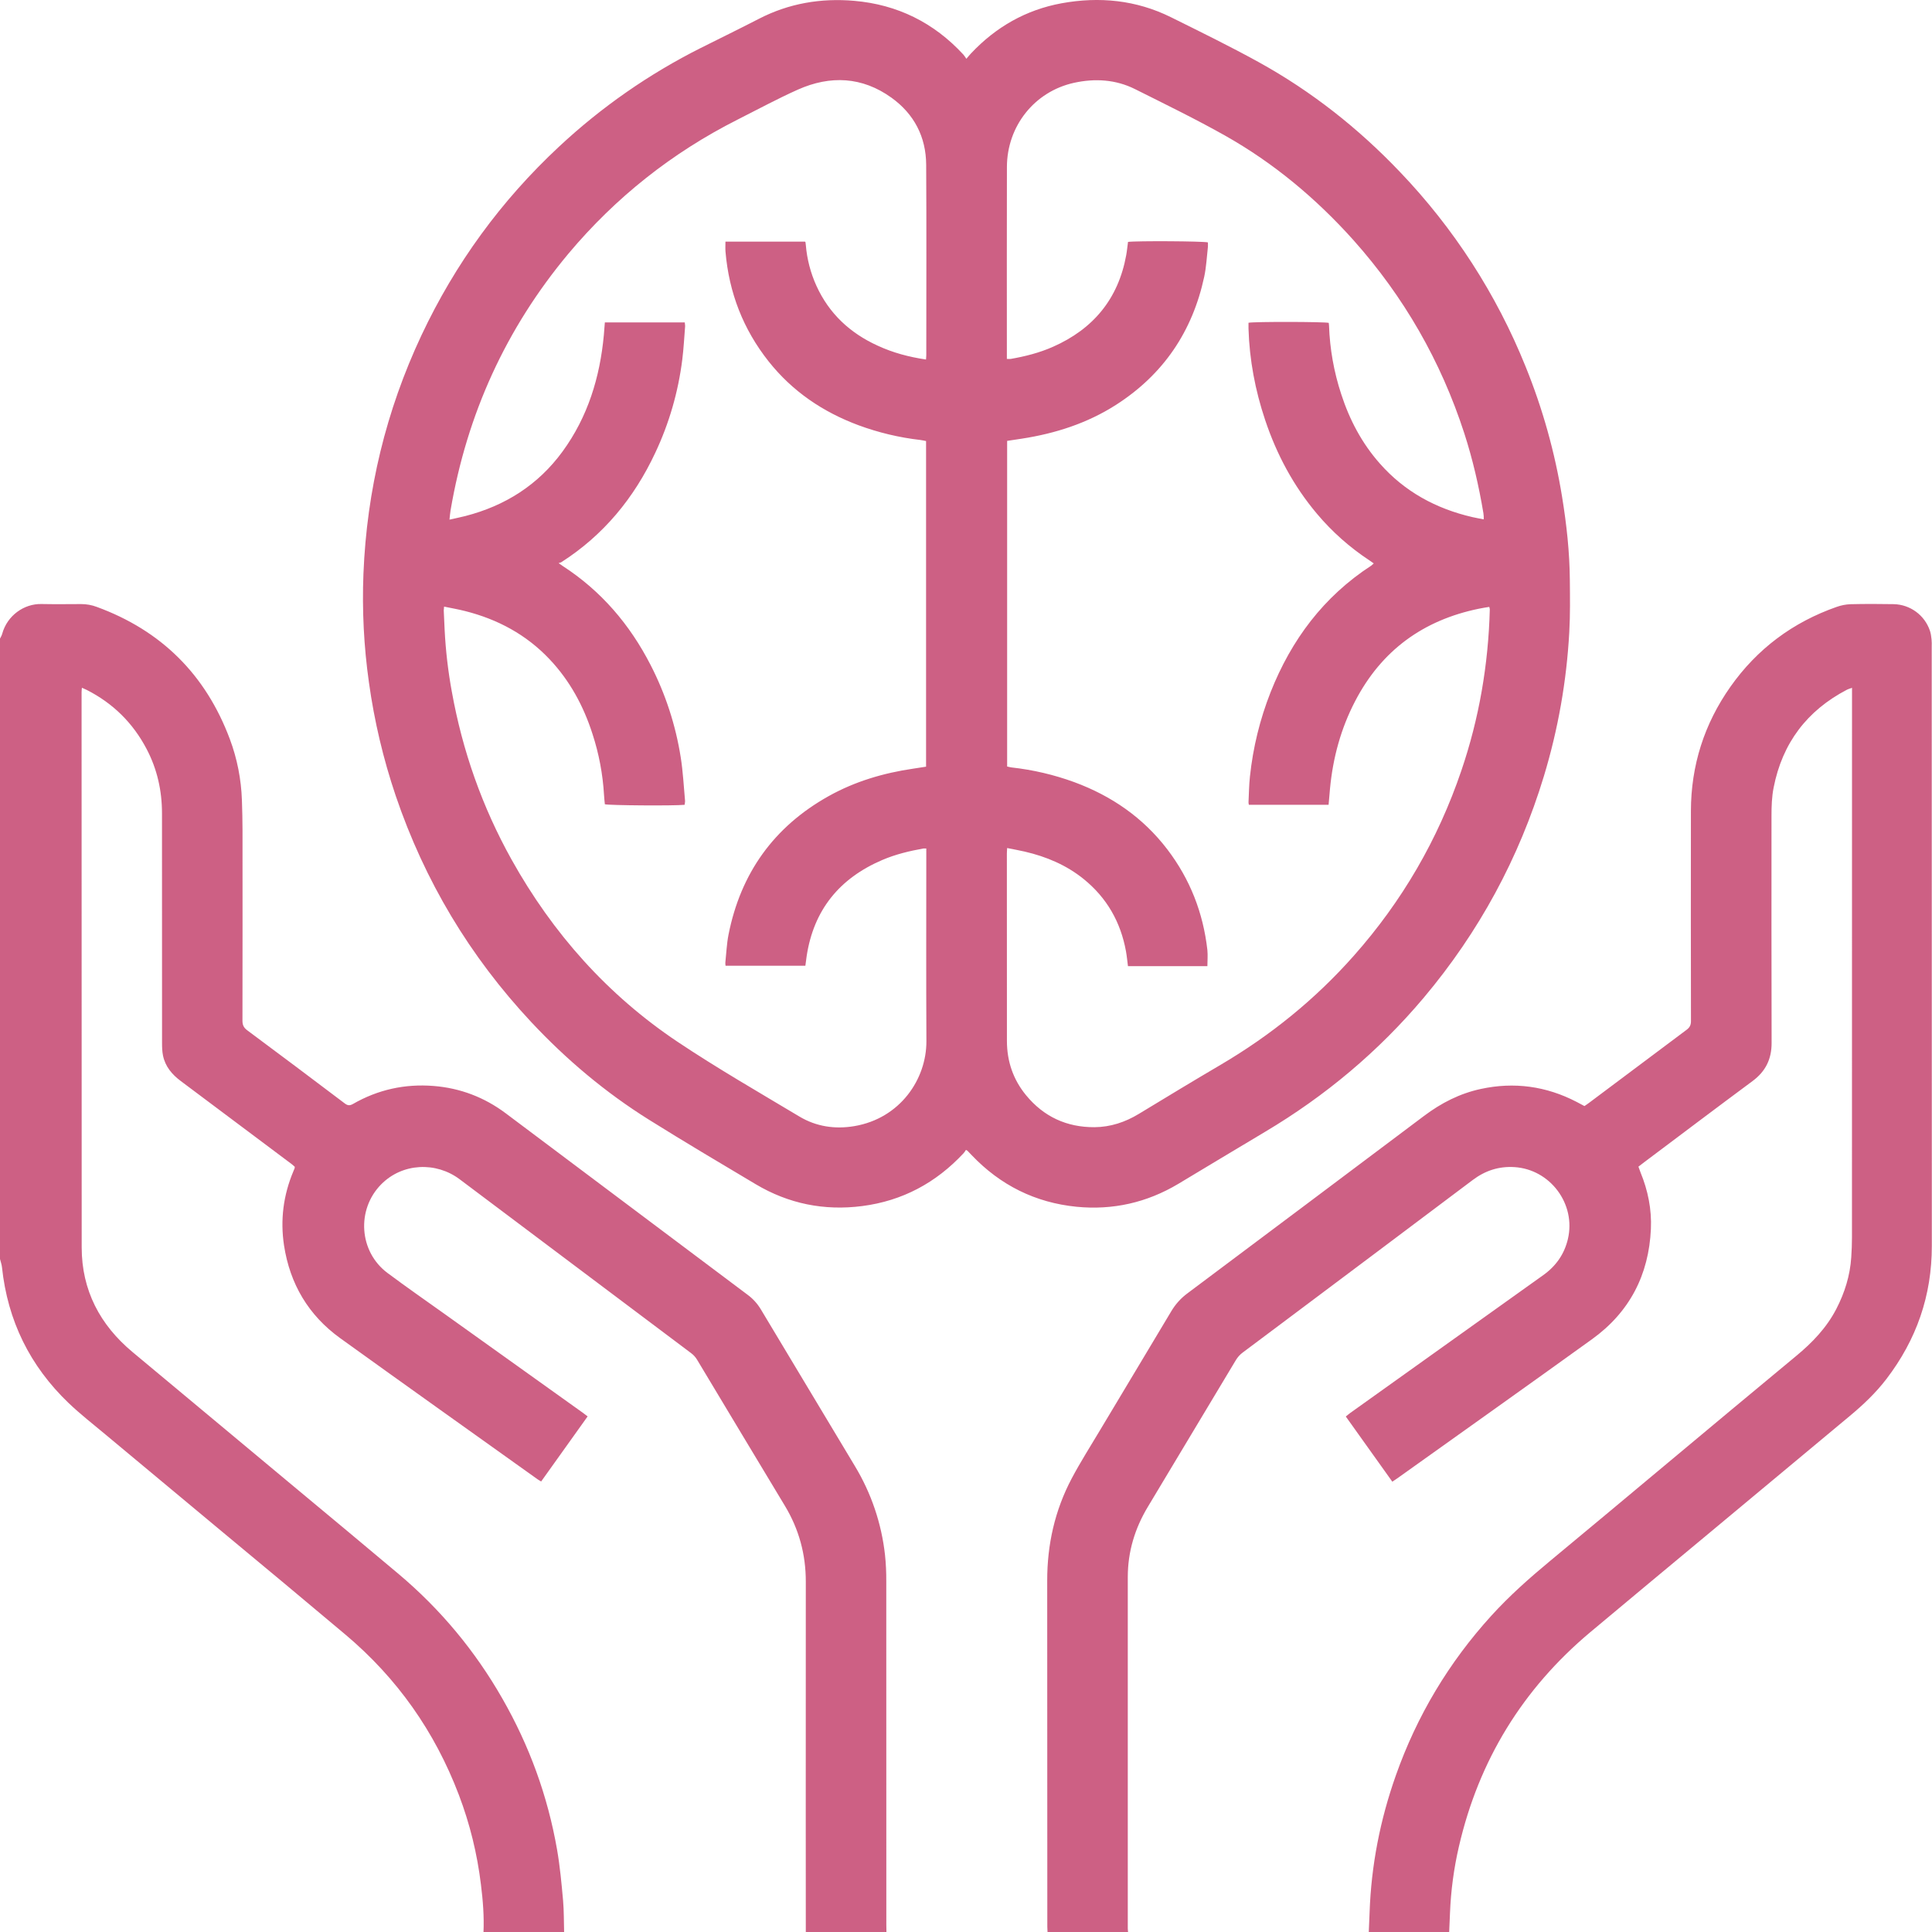 <?xml version="1.0" encoding="utf-8"?>
<!-- Generator: Adobe Illustrator 21.0.0, SVG Export Plug-In . SVG Version: 6.00 Build 0)  -->
<svg version="1.1" id="Слой_1" xmlns="http://www.w3.org/2000/svg" xmlns:xlink="http://www.w3.org/1999/xlink" x="0px" y="0px"
	 viewBox="0 0 3500.5 3501.1" style="enable-background:new 0 0 3500.5 3501.1;" xml:space="preserve">
<style type="text/css">
	.st0{fill:#CD6084;}
</style>
<path class="st0" d="M1460,3501.1c0-70.7,0-141.3-0.1-212c0-141,0-282,0.1-423c0.1-49.6-12.3-95.3-37.9-137.8
	c-53.3-88.1-106-176.5-159.1-264.7c-2.7-4.5-6.3-8.5-10.5-11.7c-139.8-105.1-279.7-210.2-419.6-315.2
	c-42.8-32.2-103.8-29.8-142.3,9.2c-45.1,45.7-40.2,121.8,11.3,160.4c34.7,25.9,70.3,50.6,105.6,75.8l248.9,177.9
	c2.7,1.9,5.2,3.9,8.3,6.3l-84.2,117.9c-2.6-1.6-4.6-2.6-6.4-3.9c-119.3-85.2-238.8-170.1-357.8-255.8
	c-57.4-41.4-91-98.2-101.7-168.1c-7-46.1-1.2-91,16.9-134.1c0.8-1.8,1.6-3.7,2.3-5.6c0.2-0.9,0.3-1.7,0.3-2.6
	c-1.7-1.5-3.5-3.3-5.6-4.9c-66.9-50.2-133.8-100.3-200.8-150.4c-16.1-12-28.3-26.4-32.4-46.4c-1.5-7.4-1.7-15.2-1.7-22.8
	c-0.1-138.7-0.1-277.3-0.1-416c0-41-8.7-80-27.8-116.4c-24.7-47.2-60.9-82.9-108.4-107.1c-2.6-1.3-5.4-2.4-8.9-4
	c-0.3,3.3-0.6,5.8-0.6,8.3c0,335.3,0.1,670.6,0.2,1005.9c0.1,77.3,33,140.1,92.1,189.4l298,248.4c61.4,51.2,123,102.2,184.2,153.8
	c75.9,64,138.5,139.2,187.8,225.5c49,85.5,82.3,176.8,99.2,273.8c5.3,30.4,8.1,61.4,10.9,92.2c1.7,19.2,1.3,38.6,1.9,57.9H876
	c1.3-29-1-58-4.6-86.7c-6.7-55.6-20.1-110.2-40-162.5c-43.5-114.5-111.8-211.6-205.6-290.5c-74-62.2-148.1-124.1-222.6-185.8
	c-70.7-58.9-141.3-117.8-212-176.6c-22.5-18.8-45.7-36.9-66.9-57.1C54.2,2474.9,13.9,2393,3.6,2296.2c-0.5-5.1-2.4-10.1-3.6-15.1
	v-1124c1.4-2.9,3.2-5.7,4-8.8c9.1-33.2,39.7-54.6,71-53.9c24,0.5,48,0.2,72,0.1c9.7,0,19.3,1.7,28.3,5.1
	c117.1,42.9,197.5,122.8,241.2,239.7c13.2,35.3,20.5,72.6,21.8,110.2c0.6,18.3,1.1,36.6,1.1,55c0.1,115,0.1,229.9-0.1,344.9
	c0,7.8,2.3,12.6,8.6,17.3c59.1,43.9,118,88.1,176.7,132.5c5.4,4.1,9.2,4.3,15,1c45.2-26,94.1-36.7,145.9-32.6
	c48.3,3.8,92.1,20.5,130.9,49.6c146.1,109.6,292.1,219.1,438.1,328.7c9.7,7.1,17.8,16.1,24,26.4c56.7,94.6,113.4,189.1,170.2,283.6
	c29.8,49.2,48.5,104.3,54.8,161.4c1.7,15.9,2.4,31.9,2.3,47.9c0.1,207.6,0.2,415.2,0.1,622.8c0,4.3,0.1,8.7,0.2,13L1460,3501.1z
	 M2480,3501.1c0.5-12,1.1-23.9,1.5-35.9c2.9-85.2,19.1-167.9,47.5-248.2c38.2-108.2,96-204.8,173.2-289.7
	c32.8-36.1,69.2-68.3,106.7-99.4c70.5-58.5,140.9-117.2,211.2-176c78.1-65.1,156-130.4,234.3-195.1c29.4-24.3,55.1-51.1,72.8-85.3
	c15.2-29.4,24.8-60.3,27-93.3c0.8-12,1.3-24,1.3-35.9c0.1-327.3,0.1-654.6,0.1-981.9v-14.2c-3.8,1.4-6.6,2.1-9.1,3.4
	c-72.6,37.9-117.1,96.8-132.9,177.2c-3.4,17.1-3.9,34.3-3.9,51.7c0,137-0.2,274,0.2,411c0.1,29.4-10.9,51.7-34.5,69.2
	c-65.6,48.6-130.7,97.8-196,146.8c-3.4,2.6-6.8,5.2-10.8,8.3c1.4,3.7,2.5,7.1,3.8,10.4c13.5,32.8,20.4,67.1,18.8,102.4
	c-3.7,83.3-38.7,150.9-106.6,199.8c-117.3,84.5-235.3,168.2-353,252.2c-2.7,1.9-5.5,3.7-8.9,6l-84.3-118.1c3-2.4,5.4-4.5,8-6.4
	c116.6-83.3,233.2-166.6,349.8-249.8c23-16.4,38.1-37.9,44.6-65.3c15-63.5-32-126.5-97.1-130.4c-28.2-1.7-53,6.5-75.5,23.5
	c-115,86.5-230.2,172.9-345.4,259.2c-23.7,17.8-47.4,35.6-71.2,53.3c-5.1,3.8-9.3,8.5-12.5,13.9c-53,88.6-106.2,177.2-159.4,265.7
	c-23.5,39.1-36.3,81.3-36.3,127.1c-0.1,212.3-0.1,424.6,0,636.9c0,2.3,0.4,4.6,0.6,6.9h-146c-0.1-3.3-0.4-6.6-0.4-10
	c0-209,0-417.9-0.2-626.9c-0.1-65.6,13.8-127.7,44.4-185.5c15.9-30,34.2-58.7,51.6-87.9c42.9-71.8,86.1-143.4,128.9-215.2
	c7.5-12.6,17.4-23.6,29.2-32.3c143-107,285.9-214.2,428.6-321.4c31.1-23.4,64.8-40.7,102.9-48.9c60.6-13.1,118.5-5.1,173.5,23.4
	c4.7,2.4,9.4,5,14.3,7.6c2.9-2,5.7-3.8,8.3-5.8c58.9-44.2,117.9-88.3,176.8-132.4c5.6-4.2,7.9-8.5,7.9-15.7
	c-0.2-127-0.3-254-0.1-380.9c0.2-82.4,24.1-157.5,71.5-224.8c48.5-68.8,113-116.9,192.5-144.8c8.1-2.9,16.7-4.6,25.3-4.9
	c26-0.6,52-0.6,78-0.1c29.9,0.6,56.3,19.9,65.8,48.3c1.7,5,2.3,10.3,2.9,15.6c0.4,4.3,0.5,8.7,0.3,13c0,361.9,0.1,723.9,0.2,1085.8
	c0.1,90.1-27.8,170-82.2,241.1c-19.3,25.3-42.3,47-66.7,67.3c-87.1,72.4-174.1,144.9-261.1,217.5c-69.6,58-139.4,115.8-208.9,174.1
	c-122.5,102.8-201.9,232.2-237.9,388.1c-9.2,39.6-14.6,80-16.2,120.6c-0.4,11.6-1,23.3-1.5,34.9L2480,3501.1z M1750.9,106.5
	c3.7-4.3,6-7.2,8.5-9.8c45-47.8,99.6-79,164.2-90.8c68.3-12.4,134.9-5.9,197.8,25.2c53.4,26.5,107,52.7,159.2,81.5
	c95.5,52.7,180.4,119.7,255.6,198.6c97.8,102.1,175.2,221.9,228,353.1c30.8,76,53,155.2,66.1,236.1c8.1,49.7,13.6,99.7,14,150
	c0.3,31.6,0.8,63.3-1,94.9c-4.8,88.5-20.3,176.2-46,261c-45.1,148.7-117.6,282.4-217.6,401.3c-82.1,97.5-178.5,178.3-288.1,243.4
	c-52.4,31.1-104.5,62.8-156.9,94.1c-56.8,33.9-118.5,47.8-184,41.4c-74.8-7.4-138.4-39.1-190.3-93.7c-2.5-2.6-5.1-5.3-7.6-7.9
	c-0.9-0.5-1.8-1-2.7-1.4c-1.2,2-2.5,3.9-4,5.7c-49.9,53.7-110.9,86.6-183.9,96c-68.7,8.9-133.4-4.1-193-39.6
	c-64.7-38.5-129.5-76.9-193.3-116.8c-79-49.4-149.8-109-213.4-177c-111.3-119-193.2-255.8-245.6-410.2
	c-22.5-66.6-38.7-135.1-48.4-204.8c-9.3-65.4-12.6-131.4-10-197.4c6.1-150.9,40.8-295,105.1-431.9c61.2-130,144.3-244,249.5-342
	c76.6-71.5,163.1-131.7,256.8-178.7C1305,69.2,1340.3,52,1375.2,34c54.3-28,112.2-37.7,172.5-32.5c78.3,6.8,144.4,39.5,197.8,97.4
	C1747.3,100.9,1748.6,103.3,1750.9,106.5L1750.9,106.5z M2187.6,1750.5h-143.9c-1.2-9.2-2-18.1-3.6-26.9
	c-9.6-52.9-34.6-96.8-76.5-130.8c-31.4-25.4-67.7-40.7-106.8-49.8c-10.3-2.4-20.7-4.2-32-6.5c-0.2,4.1-0.5,7-0.5,9.9
	c0,113.3,0,226.7,0.1,340c0.1,36.5,11.3,69.6,34.6,97.9c32,39,73.8,58.3,124.1,58c28.8-0.2,55.6-9.1,80.3-24.1
	c49.3-29.9,98.6-59.8,148.3-89c90.6-53.3,171.3-118.6,241.1-197.4c87.6-98.8,152.6-210.7,195-335.7c32.2-94.6,48.9-192.1,51.5-292
	c0-1.2-0.5-2.5-1-4.5c-6.5,1.1-12.7,2-18.8,3.3c-100.9,20.7-176.3,75.5-224.1,167.3c-25.9,49.6-40.3,102.7-45.6,158.3
	c-0.9,9.8-1.7,19.7-2.6,29.7h-144.4c-0.4-1.4-0.6-2.9-0.7-4.3c0.8-15.6,0.9-31.3,2.6-46.9c5.5-52.4,18.1-103.8,37.4-152.8
	c37.6-94.9,96-173.2,182.3-229.3c1.6-1.3,3.2-2.6,4.6-4.1c-3.2-2.2-5.6-4-8-5.6c-35.4-23.3-67.3-51.6-94.6-84
	c-42.7-50.6-73.3-107.8-94.2-170.4c-18-53.7-28.4-108.8-30.1-165.5c-0.1-3.6,0-7.2,0-10.5c10.6-2.2,137.9-1.9,145.4,0.2
	c0.1,1.5,0.4,3.2,0.5,4.8c1.4,42.3,8.9,84.2,22.1,124.4c15.1,46.5,37.5,89,70,125.7c45,51,101.8,81.8,167.6,97
	c6.6,1.5,13.3,2.7,20.6,4.1c0-2.8,0.1-4.1,0-5.3c-0.1-2-0.3-4-0.6-6c-8.2-49-19.3-97.3-34.6-144.6
	c-42.4-130.8-109.4-247.5-201-350.2c-67.5-75.3-144.3-139.5-232.4-189.2c-53.3-30-108.6-56.9-163.3-84.3
	c-35-17.5-72.7-19.6-110.3-11.4c-71.9,15.8-121.5,78.6-121.7,152.4c-0.2,112.7-0.2,225.3-0.1,338v9.9c3.1,0,5.1,0.3,7,0
	c26.3-4.6,52.1-11.1,76.6-22c72.9-32.2,118.2-86.7,132.6-165.8c1.5-8.1,2.2-16.3,3.3-24.2c14.3-2.1,137.3-1.4,144.7,0.9
	c0.2,2.9,0.2,5.8,0,8.7c-2,17.8-2.9,36-6.6,53.4c-21.3,99.3-74.1,177.3-159.8,232.2c-52.2,33.4-109.9,51.9-170.8,61.3
	c-8.8,1.3-17.6,2.7-26.5,4v590c3,0.6,5.5,1.4,8.1,1.7c38.8,4.3,76.8,13.2,113.5,26.6c67.5,24.9,124.7,64.3,168.6,121.8
	c41.2,54,65,115,72.6,182.4C2188.5,1730.8,2187.7,1740.2,2187.6,1750.5L2187.6,1750.5z M1677.8,651.4c0.2-3.4,0.5-5.7,0.5-8
	c0-115,0.5-230-0.2-345c-0.3-50.6-22-92-62.9-121.4c-53-38.1-110.8-40.8-169.6-14.6c-37.1,16.6-72.9,36-109.2,54.3
	c-118.8,60-221,141-306.5,242.9C916.7,595.2,846.1,750.4,816.4,924.4c-0.9,5.3-1.3,10.7-2,17.1c10.6-2.4,19.7-4.2,28.7-6.5
	c72.2-18.6,132-56.4,176.2-117c45.8-62.8,67.7-134.4,74.8-211.1c0.7-7.5,1.2-15.1,1.8-22.7h144.8c0.2,3,0.8,5.2,0.6,7.5
	c-1.6,19.9-2.6,39.9-5.1,59.7c-7.3,58.6-23.8,115.7-49,169.1c-38.3,81.8-93.7,149.2-170.3,198.2c-1.1,0.7-2.6,0.9-4.8,1.6
	c4.1,2.9,5.7,4.1,7.3,5.1c69.7,45.1,121.7,106,159.4,179.5c27,52.5,45.4,109,54.6,167.4c4.1,25.9,5.4,52.3,7.8,78.5
	c0.2,2.5-0.6,5.1-0.8,7.4c-19.8,2-137.2,1.1-144.5-1c-0.5-5.5-1.2-11.1-1.5-16.8c-2.2-37.6-9.2-74.8-20.9-110.6
	c-16.3-50.8-41.2-96.8-78.1-135.7c-42-44.3-93.6-72-152.5-86.9c-12.5-3.2-25.2-5.4-38.3-8.1c-0.3,2.3-0.5,4.7-0.6,7
	c0.5,11.6,1.1,23.3,1.6,34.9c1.9,37.6,6.2,75,13,112c19.3,107.4,55.1,209.1,108.3,304.5c74.5,133.5,173.8,245.2,300.9,330.2
	c71.7,47.9,146.6,91,220.6,135.3c30.4,18.2,64.4,23.3,99.4,17.4c83.1-14,131-85.1,130.7-154c-0.6-113-0.2-226-0.2-339v-10.1
	c-1.7-0.1-3.3-0.1-5,0c-25.6,4.6-50.8,10.6-74.8,20.9c-77.5,33.2-124.3,90.4-137,174.4c-0.9,5.8-1.6,11.6-2.3,17.2h-144.6
	c-0.2-2.3-0.6-4-0.4-5.6c1.8-16.9,2.5-34,5.7-50.5c22-111.5,82.2-195.8,181.6-251.3c47.7-26.6,99.2-41.8,153.1-49.7
	c7.8-1.1,15.5-2.4,23.3-3.6v-590c-3.7-0.7-6.9-1.5-10.2-1.9c-38.4-4.4-76.1-13.4-112.4-26.8c-64.4-24-119.6-61.3-162.6-115.5
	c-46.2-58.3-71.9-124.7-78.2-198.8c-0.5-5.8-0.1-11.7-0.1-18.3h144.1c0.5,0.6,0.9,0.8,0.9,1.1c0.3,1.6,0.5,3.3,0.6,4.9
	c2.1,25.6,8.6,50.6,19.2,74c23,50.5,61,85.8,111.2,108.6C1617.9,639.1,1646.8,646.8,1677.8,651.4L1677.8,651.4z"/>
</svg>
